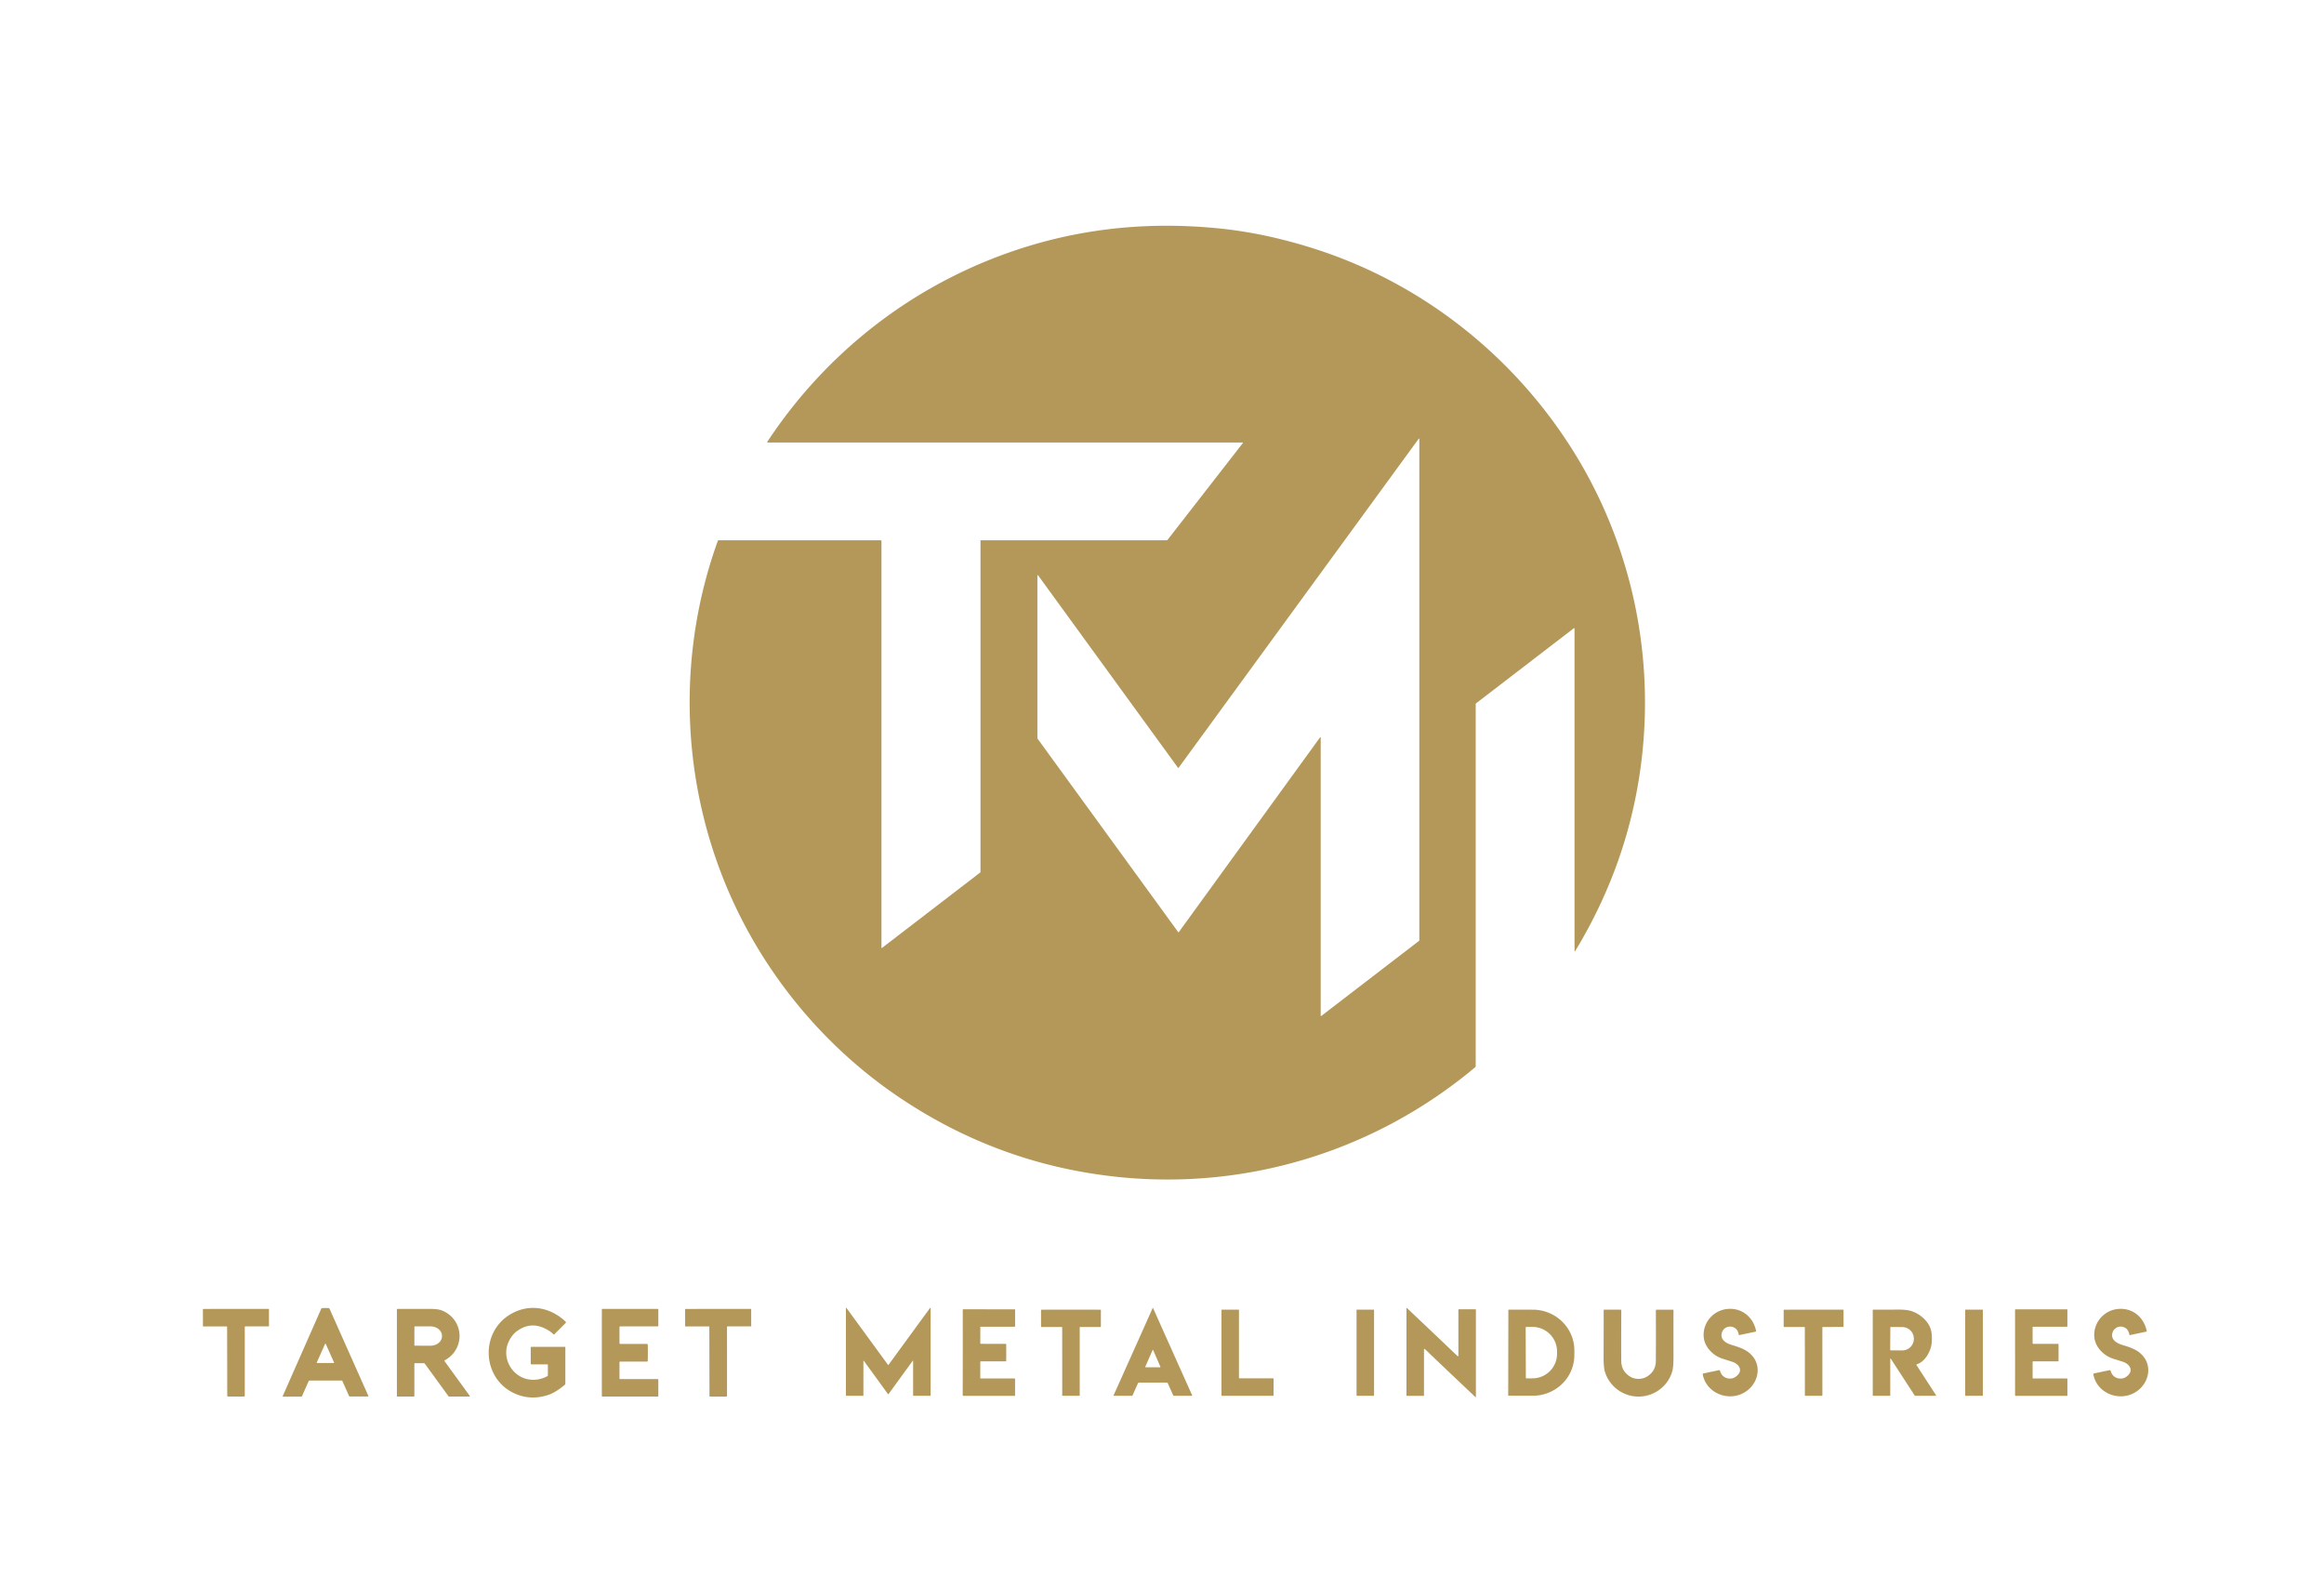 <?xml version="1.0" encoding="UTF-8" standalone="no"?>
<!DOCTYPE svg PUBLIC "-//W3C//DTD SVG 1.1//EN" "http://www.w3.org/Graphics/SVG/1.1/DTD/svg11.dtd">
<svg xmlns="http://www.w3.org/2000/svg" version="1.1" viewBox="0.00 0.00 2153.00 1460.00">
<path fill="#b4985a" d="
  M 1459.16 881.10
  A 0.26 0.26 0.0 0 1 1458.68 880.96
  L 1458.68 582.25
  A 0.41 0.41 0.0 0 0 1458.02 581.92
  L 1367.40 651.50
  A 0.74 0.73 71.2 0 0 1367.12 652.08
  L 1367.12 987.58
  A 1.14 1.12 -20.4 0 1 1366.72 988.44
  C 1273.63 1066.51 1153.61 1103.29 1032.23 1089.75
  Q 924.20 1077.71 833.25 1016.52
  C 759.47 966.89 701.23 894.24 668.83 810.69
  C 630.37 711.48 628.85 601.01 665.05 500.80
  A 0.60 0.58 9.7 0 1 665.61 500.42
  L 815.80 500.42
  A 0.81 0.80 0.0 0 1 816.61 501.22
  L 816.61 877.74
  A 0.32 0.32 0.0 0 0 817.12 877.99
  L 907.96 808.24
  A 0.97 0.97 0.0 0 0 908.34 807.47
  L 908.34 500.86
  A 0.45 0.45 0.0 0 1 908.79 500.41
  L 1080.87 500.41
  A 1.00 0.99 -70.7 0 0 1081.65 500.03
  L 1151.48 410.26
  A 0.25 0.25 0.0 0 0 1151.28 409.85
  L 711.12 409.85
  A 0.38 0.38 0.0 0 1 710.80 409.26
  C 760.20 334.39 830.12 276.32 912.92 242.21
  Q 1016.31 199.60 1131.70 211.82
  Q 1174.66 216.37 1220.18 231.20
  C 1317.37 262.86 1400.34 328.36 1455.15 414.07
  C 1505.81 493.29 1529.50 587.51 1522.86 681.92
  Q 1515.35 788.50 1459.16 881.10
  Z
  M 1091.86 711.17
  A 0.32 0.32 0.0 0 1 1091.34 711.16
  L 961.64 532.80
  A 0.32 0.32 0.0 0 0 961.06 532.98
  L 961.06 683.86
  A 0.32 0.32 0.0 0 0 961.12 684.04
  L 1091.53 863.38
  A 0.32 0.32 0.0 0 0 1092.05 863.38
  L 1222.94 682.97
  A 0.32 0.32 0.0 0 1 1223.52 683.16
  L 1223.52 940.78
  A 0.32 0.32 0.0 0 0 1224.03 941.03
  L 1314.78 871.35
  A 0.32 0.32 0.0 0 0 1314.91 871.09
  L 1314.91 406.55
  A 0.32 0.32 0.0 0 0 1314.33 406.36
  L 1091.86 711.17
  Z"
/>
<path fill="#b4985a" d="
  M 822.90 1264.37
  Q 822.99 1264.37 823.12 1264.19
  Q 842.01 1238.28 861.59 1211.53
  A 0.30 0.30 0.0 0 1 862.14 1211.71
  L 862.14 1292.24
  A 0.61 0.61 0.0 0 1 861.53 1292.85
  L 846.25 1292.85
  A 0.33 0.33 0.0 0 1 845.92 1292.52
  L 845.92 1260.56
  A 0.21 0.21 0.0 0 0 845.54 1260.43
  Q 834.23 1275.96 823.20 1291.18
  Q 823.05 1291.39 822.90 1291.39
  Q 822.75 1291.39 822.60 1291.18
  Q 811.57 1275.96 800.26 1260.43
  A 0.21 0.21 0.0 0 0 799.88 1260.56
  L 799.88 1292.52
  A 0.33 0.33 0.0 0 1 799.55 1292.85
  L 784.27 1292.85
  A 0.61 0.61 0.0 0 1 783.66 1292.24
  L 783.66 1211.71
  A 0.30 0.30 0.0 0 1 784.21 1211.53
  Q 803.79 1238.28 822.68 1264.19
  Q 822.81 1264.37 822.90 1264.37
  Z"
/>
<path fill="#b4985a" d="
  M 301.45 1211.51
  Q 302.94 1211.50 304.42 1211.56
  A 0.96 0.94 -10.8 0 1 305.25 1212.11
  L 341.28 1292.98
  A 0.36 0.36 0.0 0 1 340.95 1293.49
  L 324.10 1293.49
  A 0.79 0.77 -11.3 0 1 323.38 1293.02
  L 317.20 1279.17
  A 0.80 0.80 0.0 0 0 316.46 1278.69
  Q 307.25 1278.70 301.57 1278.71
  Q 295.89 1278.72 286.69 1278.74
  A 0.80 0.80 0.0 0 0 285.95 1279.23
  L 279.82 1293.10
  A 0.79 0.77 11.1 0 1 279.10 1293.57
  L 262.25 1293.63
  A 0.36 0.36 0.0 0 1 261.92 1293.12
  L 297.65 1212.12
  A 0.96 0.94 10.6 0 1 298.48 1211.57
  Q 299.96 1211.51 301.45 1211.51
  Z
  M 293.51 1261.89
  A 0.42 0.42 0.0 0 0 293.89 1262.48
  L 309.05 1262.48
  A 0.42 0.42 0.0 0 0 309.43 1261.89
  L 301.85 1244.90
  A 0.42 0.42 0.0 0 0 301.09 1244.90
  L 293.51 1261.89
  Z"
/>
<path fill="#b4985a" d="
  M 492.36 1247.47
  L 523.37 1247.47
  A 0.38 0.38 0.0 0 1 523.75 1247.85
  L 523.75 1281.56
  A 1.42 1.40 70.6 0 1 523.24 1282.65
  C 518.94 1286.23 513.34 1290.20 508.33 1291.89
  Q 494.76 1296.48 482.24 1292.71
  C 446.24 1281.89 442.28 1232.79 475.44 1215.91
  C 491.95 1207.50 510.46 1211.25 524.09 1224.25
  A 0.73 0.72 -45.8 0 1 524.10 1225.29
  L 513.51 1235.88
  A 0.54 0.54 0.0 0 1 512.75 1235.89
  Q 510.60 1233.77 508.19 1232.29
  Q 492.69 1222.76 478.77 1233.05
  Q 474.23 1236.40 471.23 1242.76
  C 466.47 1252.87 469.57 1265.01 478.01 1272.15
  C 486.31 1279.17 497.63 1279.75 507.07 1274.64
  A 0.96 0.95 75.9 0 0 507.57 1273.80
  L 507.57 1264.26
  A 0.57 0.56 -0.0 0 0 507.00 1263.70
  L 492.31 1263.70
  A 0.63 0.63 0.0 0 1 491.68 1263.07
  L 491.68 1248.14
  A 0.68 0.67 -0.0 0 1 492.36 1247.47
  Z"
/>
<path fill="#b4985a" d="
  M 1068.04 1211.46
  Q 1068.18 1211.46 1068.28 1211.69
  Q 1089.51 1259.16 1104.41 1292.30
  A 0.39 0.38 -11.8 0 1 1104.05 1292.84
  L 1087.60 1292.84
  A 0.83 0.83 0.0 0 1 1086.84 1292.35
  L 1081.87 1281.20
  A 1.03 1.03 0.0 0 0 1080.94 1280.59
  Q 1079.77 1280.57 1068.05 1280.58
  Q 1056.33 1280.58 1055.16 1280.60
  A 1.03 1.03 0.0 0 0 1054.23 1281.20
  L 1049.26 1292.36
  A 0.83 0.83 0.0 0 1 1048.50 1292.85
  L 1032.05 1292.85
  A 0.39 0.38 11.8 0 1 1031.69 1292.31
  Q 1046.58 1259.17 1067.80 1211.69
  Q 1067.90 1211.46 1068.04 1211.46
  Z
  M 1061.02 1265.95
  A 0.32 0.32 0.0 0 0 1061.31 1266.39
  L 1074.73 1266.42
  A 0.32 0.32 0.0 0 0 1075.02 1265.97
  L 1068.34 1250.56
  A 0.32 0.32 0.0 0 0 1067.75 1250.56
  L 1061.02 1265.95
  Z"
/>
<path fill="#b4985a" d="
  M 1340.77 1246.98
  Q 1345.11 1251.16 1350.28 1256.04
  A 0.48 0.47 -68.4 0 0 1351.08 1255.69
  L 1351.08 1213.12
  A 0.41 0.41 0.0 0 1 1351.49 1212.71
  L 1366.95 1212.71
  A 0.35 0.35 0.0 0 1 1367.30 1213.06
  L 1367.30 1293.77
  A 0.29 0.29 0.0 0 1 1366.81 1293.98
  Q 1334.65 1263.55 1329.51 1258.60
  Q 1325.17 1254.42 1320.00 1249.54
  A 0.48 0.47 -68.4 0 0 1319.20 1249.89
  L 1319.20 1292.46
  A 0.41 0.41 0.0 0 1 1318.79 1292.87
  L 1303.33 1292.87
  A 0.35 0.35 0.0 0 1 1302.98 1292.52
  L 1302.98 1211.81
  A 0.29 0.29 0.0 0 1 1303.47 1211.60
  Q 1335.63 1242.03 1340.77 1246.98
  Z"
/>
<path fill="#b4985a" d="
  M 218.58 1212.33
  Q 246.94 1212.30 248.83 1212.35
  A 0.35 0.34 0.3 0 1 249.17 1212.69
  L 249.17 1228.01
  A 0.53 0.53 0.0 0 1 248.64 1228.54
  L 227.30 1228.54
  A 0.53 0.52 0.0 0 0 226.77 1229.06
  L 226.77 1292.95
  A 0.49 0.49 0.0 0 1 226.33 1293.44
  Q 225.37 1293.54 218.65 1293.54
  Q 211.93 1293.55 210.97 1293.45
  A 0.49 0.49 0.0 0 1 210.53 1292.97
  L 210.41 1229.08
  A 0.53 0.52 -0.1 0 0 209.88 1228.56
  L 188.54 1228.60
  A 0.53 0.53 0.0 0 1 188.01 1228.07
  L 187.98 1212.75
  A 0.35 0.34 -0.4 0 1 188.33 1212.40
  Q 190.21 1212.36 218.58 1212.33
  Z"
/>
<path fill="#b4985a" d="
  M 383.22 1293.55
  L 368.29 1293.55
  A 0.60 0.60 0.0 0 1 367.69 1292.95
  L 367.69 1212.99
  A 0.64 0.64 0.0 0 1 368.33 1212.35
  Q 380.24 1212.38 397.85 1212.33
  Q 405.75 1212.31 409.48 1213.82
  C 429.99 1222.13 431.41 1249.51 411.91 1260.03
  A 0.43 0.43 0.0 0 0 411.77 1260.67
  L 435.20 1292.90
  A 0.40 0.40 0.0 0 1 434.88 1293.54
  L 416.14 1293.54
  A 0.88 0.87 -18.1 0 1 415.44 1293.19
  L 393.51 1263.02
  A 0.90 0.90 0.0 0 0 392.79 1262.66
  L 384.47 1262.66
  A 0.59 0.58 0.0 0 0 383.88 1263.24
  L 383.88 1292.89
  A 0.66 0.66 0.0 0 1 383.22 1293.55
  Z
  M 383.92 1228.83
  L 383.88 1246.11
  A 0.30 0.30 0.0 0 0 384.18 1246.41
  L 398.86 1246.43
  A 10.58 8.76 0.1 0 0 409.46 1237.69
  L 409.46 1237.33
  A 10.58 8.76 0.1 0 0 398.90 1228.55
  L 384.22 1228.53
  A 0.30 0.30 0.0 0 0 383.92 1228.83
  Z"
/>
<path fill="#b4985a" d="
  M 600.19 1252.95
  Q 600.19 1259.48 600.08 1260.55
  A 0.65 0.65 0.0 0 1 599.44 1261.13
  L 574.65 1261.13
  A 0.75 0.75 0.0 0 0 573.90 1261.88
  L 573.90 1276.68
  A 0.65 0.65 0.0 0 0 574.55 1277.33
  L 609.27 1277.33
  A 0.61 0.60 -0.0 0 1 609.88 1277.93
  L 609.88 1293.08
  A 0.47 0.47 0.0 0 1 609.41 1293.55
  L 557.87 1293.54
  A 0.29 0.29 0.0 0 1 557.58 1293.28
  Q 557.54 1292.90 557.54 1252.94
  Q 557.54 1212.99 557.59 1212.61
  A 0.29 0.29 0.0 0 1 557.87 1212.35
  L 609.41 1212.34
  A 0.47 0.47 0.0 0 1 609.88 1212.81
  L 609.88 1227.96
  A 0.61 0.60 0.0 0 1 609.27 1228.56
  L 574.55 1228.56
  A 0.65 0.65 0.0 0 0 573.90 1229.21
  L 573.90 1244.01
  A 0.75 0.75 0.0 0 0 574.65 1244.76
  L 599.44 1244.76
  A 0.65 0.65 0.0 0 1 600.08 1245.34
  Q 600.19 1246.41 600.19 1252.95
  Z"
/>
<path fill="#b4985a" d="
  M 665.40 1293.60
  Q 658.68 1293.60 657.72 1293.51
  A 0.49 0.49 0.0 0 1 657.28 1293.02
  L 657.15 1229.10
  A 0.53 0.52 -0.1 0 0 656.62 1228.58
  L 635.27 1228.62
  A 0.53 0.53 0.0 0 1 634.74 1228.09
  L 634.71 1212.76
  A 0.35 0.34 -0.4 0 1 635.05 1212.42
  Q 636.94 1212.37 665.32 1212.34
  Q 693.69 1212.31 695.58 1212.35
  A 0.35 0.34 0.3 0 1 695.92 1212.70
  L 695.93 1228.03
  A 0.53 0.53 0.0 0 1 695.40 1228.56
  L 674.05 1228.56
  A 0.53 0.52 -0.0 0 0 673.52 1229.08
  L 673.53 1293.00
  A 0.49 0.49 0.0 0 1 673.09 1293.49
  Q 672.13 1293.59 665.40 1293.60
  Z"
/>
<path fill="#b4985a" d="
  M 1626.91 1232.78
  A 0.52 0.52 0.0 0 1 1626.51 1233.40
  L 1611.34 1236.59
  A 0.41 0.41 0.0 0 1 1610.85 1236.26
  Q 1609.69 1229.66 1603.85 1228.80
  C 1600.01 1228.24 1596.31 1230.65 1595.22 1234.21
  C 1593.45 1240.00 1597.77 1243.34 1602.61 1245.14
  C 1606.54 1246.60 1613.51 1248.03 1618.95 1251.86
  C 1635.72 1263.69 1628.34 1286.94 1610.23 1292.26
  C 1596.13 1296.40 1580.13 1287.99 1577.46 1272.94
  A 0.69 0.69 0.0 0 1 1577.99 1272.14
  L 1592.72 1269.04
  A 0.53 0.52 75.8 0 1 1593.32 1269.40
  Q 1595.53 1276.64 1602.51 1276.86
  Q 1606.57 1276.99 1609.85 1273.59
  C 1614.87 1268.41 1610.25 1263.07 1604.93 1261.36
  Q 1600.06 1259.79 1595.97 1258.52
  C 1587.31 1255.83 1579.20 1247.96 1578.36 1238.44
  C 1577.20 1225.31 1587.04 1213.81 1599.98 1212.43
  C 1613.36 1211.00 1624.20 1219.64 1626.91 1232.78
  Z"
/>
<path fill="#b4985a" d="
  M 1988.78 1232.79
  A 0.52 0.52 0.0 0 1 1988.38 1233.41
  L 1973.21 1236.60
  A 0.41 0.41 0.0 0 1 1972.72 1236.27
  Q 1971.56 1229.67 1965.72 1228.81
  C 1961.88 1228.24 1958.18 1230.65 1957.09 1234.21
  C 1955.32 1240.00 1959.64 1243.34 1964.48 1245.14
  C 1968.41 1246.60 1975.37 1248.04 1980.81 1251.87
  C 1997.58 1263.70 1990.19 1286.95 1972.08 1292.26
  C 1957.98 1296.40 1941.99 1287.98 1939.32 1272.93
  A 0.69 0.69 0.0 0 1 1939.85 1272.13
  L 1954.58 1269.04
  A 0.53 0.52 75.8 0 1 1955.18 1269.40
  Q 1957.39 1276.64 1964.37 1276.86
  Q 1968.43 1276.99 1971.71 1273.59
  C 1976.73 1268.41 1972.11 1263.07 1966.79 1261.36
  Q 1961.92 1259.79 1957.83 1258.52
  C 1949.17 1255.83 1941.07 1247.96 1940.23 1238.44
  C 1939.07 1225.31 1948.92 1213.81 1961.85 1212.44
  C 1975.23 1211.01 1986.07 1219.65 1988.78 1232.79
  Z"
/>
<path fill="#b4985a" d="
  M 932.22 1252.81
  Q 932.21 1258.53 932.16 1260.51
  A 0.41 0.41 0.0 0 1 931.75 1260.91
  L 908.77 1260.91
  A 0.62 0.61 -90.0 0 0 908.16 1261.53
  L 908.16 1276.44
  A 0.31 0.31 0.0 0 0 908.47 1276.75
  L 939.76 1276.75
  A 0.62 0.62 0.0 0 1 940.38 1277.37
  L 940.38 1292.46
  A 0.43 0.43 0.0 0 1 939.95 1292.89
  L 892.43 1292.89
  A 0.56 0.55 0.2 0 1 891.87 1292.33
  Q 891.92 1270.84 891.93 1252.79
  Q 891.94 1234.74 891.92 1213.25
  A 0.56 0.55 -0.2 0 1 892.47 1212.69
  L 939.99 1212.74
  A 0.43 0.43 0.0 0 1 940.42 1213.17
  L 940.41 1228.26
  A 0.62 0.62 0.0 0 1 939.79 1228.88
  L 908.50 1228.85
  A 0.31 0.31 0.0 0 0 908.19 1229.16
  L 908.17 1244.07
  A 0.62 0.61 -89.9 0 0 908.78 1244.69
  L 931.76 1244.71
  A 0.41 0.41 0.0 0 1 932.17 1245.12
  Q 932.22 1247.10 932.22 1252.81
  Z"
/>
<path fill="#b4985a" d="
  M 1866.81 1252.82
  Q 1866.81 1234.76 1866.78 1213.28
  A 0.56 0.55 -0.2 0 1 1867.33 1212.72
  L 1914.85 1212.74
  A 0.43 0.43 0.0 0 1 1915.28 1213.17
  L 1915.27 1228.26
  A 0.62 0.62 0.0 0 1 1914.65 1228.88
  L 1883.36 1228.87
  A 0.31 0.31 0.0 0 0 1883.05 1229.18
  L 1883.05 1244.08
  A 0.62 0.61 -90.0 0 0 1883.66 1244.70
  L 1906.63 1244.71
  A 0.41 0.41 0.0 0 1 1907.04 1245.11
  Q 1907.10 1247.09 1907.10 1252.81
  Q 1907.10 1258.52 1907.05 1260.50
  A 0.41 0.41 0.0 0 1 1906.64 1260.91
  L 1883.66 1260.92
  A 0.62 0.61 90.0 0 0 1883.05 1261.54
  L 1883.06 1276.45
  A 0.31 0.31 0.0 0 0 1883.37 1276.76
  L 1914.66 1276.74
  A 0.62 0.62 0.0 0 1 1915.28 1277.36
  L 1915.29 1292.45
  A 0.43 0.43 0.0 0 1 1914.86 1292.88
  L 1867.34 1292.91
  A 0.56 0.55 0.2 0 1 1866.79 1292.35
  Q 1866.82 1270.87 1866.81 1252.82
  Z"
/>
<path fill="#b4985a" d="
  M 992.16 1213.04
  Q 1018.12 1213.04 1019.53 1213.08
  A 0.37 0.37 0.0 0 1 1019.89 1213.45
  L 1019.88 1228.60
  A 0.48 0.48 0.0 0 1 1019.40 1229.08
  L 1000.78 1229.08
  A 0.51 0.50 90.0 0 0 1000.28 1229.59
  L 1000.28 1292.49
  A 0.30 0.30 0.0 0 1 1000.00 1292.79
  Q 999.28 1292.85 992.17 1292.85
  Q 985.07 1292.85 984.34 1292.79
  A 0.30 0.30 0.0 0 1 984.07 1292.49
  L 984.05 1229.59
  A 0.51 0.50 90.0 0 0 983.55 1229.08
  L 964.93 1229.09
  A 0.48 0.48 0.0 0 1 964.45 1228.61
  L 964.44 1213.46
  A 0.37 0.37 0.0 0 1 964.80 1213.09
  Q 966.21 1213.04 992.16 1213.04
  Z"
/>
<path fill="#b4985a" d="
  M 1131.59 1292.33
  L 1131.59 1213.56
  A 0.52 0.52 0.0 0 1 1132.11 1213.04
  L 1147.28 1213.04
  A 0.52 0.52 0.0 0 1 1147.80 1213.56
  L 1147.80 1276.12
  A 0.52 0.52 0.0 0 0 1148.32 1276.64
  L 1179.34 1276.64
  A 0.52 0.52 0.0 0 1 1179.86 1277.16
  L 1179.86 1292.33
  A 0.52 0.52 0.0 0 1 1179.34 1292.85
  L 1132.11 1292.85
  A 0.52 0.52 0.0 0 1 1131.59 1292.33
  Z"
/>
<rect fill="#b4985a" x="1256.73" y="1213.05" width="16.22" height="79.80" rx="0.32"/>
<path fill="#b4985a" d="
  M 1397.38 1213.33
  A 0.31 0.31 0.0 0 1 1397.69 1213.02
  L 1420.06 1213.06
  A 38.54 37.73 0.1 0 1 1458.53 1250.85
  L 1458.53 1255.11
  A 38.54 37.73 0.1 0 1 1419.92 1292.78
  L 1397.55 1292.74
  A 0.31 0.31 0.0 0 1 1397.24 1292.43
  L 1397.38 1213.33
  Z
  M 1413.42 1229.64
  L 1413.58 1276.10
  A 0.59 0.59 0.0 0 0 1414.17 1276.69
  L 1419.82 1276.67
  A 22.79 22.74 89.8 0 0 1442.48 1253.80
  L 1442.48 1251.74
  A 22.79 22.74 89.8 0 0 1419.66 1229.03
  L 1414.01 1229.05
  A 0.59 0.59 0.0 0 0 1413.42 1229.64
  Z"
/>
<path fill="#b4985a" d="
  M 1517.97 1277.15
  Q 1525.06 1277.16 1530.26 1271.26
  Q 1533.96 1267.07 1534.01 1260.23
  Q 1534.12 1245.68 1534.03 1213.78
  A 0.72 0.71 -0.4 0 1 1534.75 1213.06
  L 1549.71 1213.06
  A 0.66 0.66 0.0 0 1 1550.37 1213.72
  Q 1550.29 1221.68 1550.36 1256.15
  Q 1550.38 1265.91 1549.34 1269.74
  C 1545.51 1283.84 1532.52 1293.56 1517.95 1293.55
  C 1503.38 1293.54 1490.41 1283.80 1486.60 1269.69
  Q 1485.57 1265.86 1485.60 1256.10
  Q 1485.73 1221.63 1485.66 1213.67
  A 0.66 0.66 0.0 0 1 1486.32 1213.01
  L 1501.28 1213.03
  A 0.72 0.71 0.5 0 1 1502.00 1213.75
  Q 1501.86 1245.65 1501.95 1260.20
  Q 1501.99 1267.04 1505.68 1271.24
  Q 1510.87 1277.15 1517.97 1277.15
  Z"
/>
<path fill="#b4985a" d="
  M 1680.19 1292.86
  Q 1673.08 1292.86 1672.36 1292.80
  A 0.30 0.30 0.0 0 1 1672.08 1292.50
  L 1672.04 1229.60
  A 0.51 0.50 90.0 0 0 1671.54 1229.09
  L 1652.92 1229.10
  A 0.48 0.48 0.0 0 1 1652.44 1228.62
  L 1652.42 1213.46
  A 0.37 0.37 0.0 0 1 1652.78 1213.09
  Q 1654.19 1213.05 1680.15 1213.04
  Q 1706.11 1213.02 1707.52 1213.07
  A 0.37 0.37 0.0 0 1 1707.88 1213.44
  L 1707.88 1228.59
  A 0.48 0.48 0.0 0 1 1707.40 1229.07
  L 1688.78 1229.08
  A 0.51 0.50 90.0 0 0 1688.28 1229.59
  L 1688.30 1292.50
  A 0.30 0.30 0.0 0 1 1688.02 1292.80
  Q 1687.30 1292.85 1680.19 1292.86
  Z"
/>
<path fill="#b4985a" d="
  M 1751.18 1258.67
  L 1751.18 1292.32
  A 0.53 0.53 0.0 0 1 1750.65 1292.85
  L 1735.44 1292.85
  A 0.50 0.49 0.0 0 1 1734.94 1292.36
  L 1734.94 1213.48
  A 0.44 0.44 0.0 0 1 1735.38 1213.04
  Q 1752.29 1213.06 1757.05 1212.98
  Q 1766.33 1212.84 1771.17 1214.47
  C 1779.07 1217.13 1787.12 1224.17 1788.99 1232.36
  Q 1790.18 1237.57 1789.52 1244.19
  C 1788.80 1251.35 1783.62 1261.20 1775.89 1263.58
  A 0.61 0.61 0.0 0 0 1775.56 1264.50
  L 1793.60 1292.32
  A 0.34 0.34 0.0 0 1 1793.32 1292.85
  L 1774.52 1292.85
  A 1.00 0.98 -15.9 0 1 1773.68 1292.39
  L 1751.70 1258.52
  A 0.28 0.28 0.0 0 0 1751.18 1258.67
  Z
  M 1751.25 1229.68
  L 1751.11 1250.12
  A 0.60 0.60 0.0 0 0 1751.70 1250.73
  L 1762.13 1250.80
  A 10.81 10.67 0.4 0 0 1773.02 1240.21
  L 1773.02 1239.91
  A 10.81 10.67 0.4 0 0 1762.29 1229.16
  L 1751.86 1229.09
  A 0.60 0.60 0.0 0 0 1751.25 1229.68
  Z"
/>
<rect fill="#b4985a" x="1820.60" y="1213.04" width="16.34" height="79.80" rx="0.36"/>
</svg>
